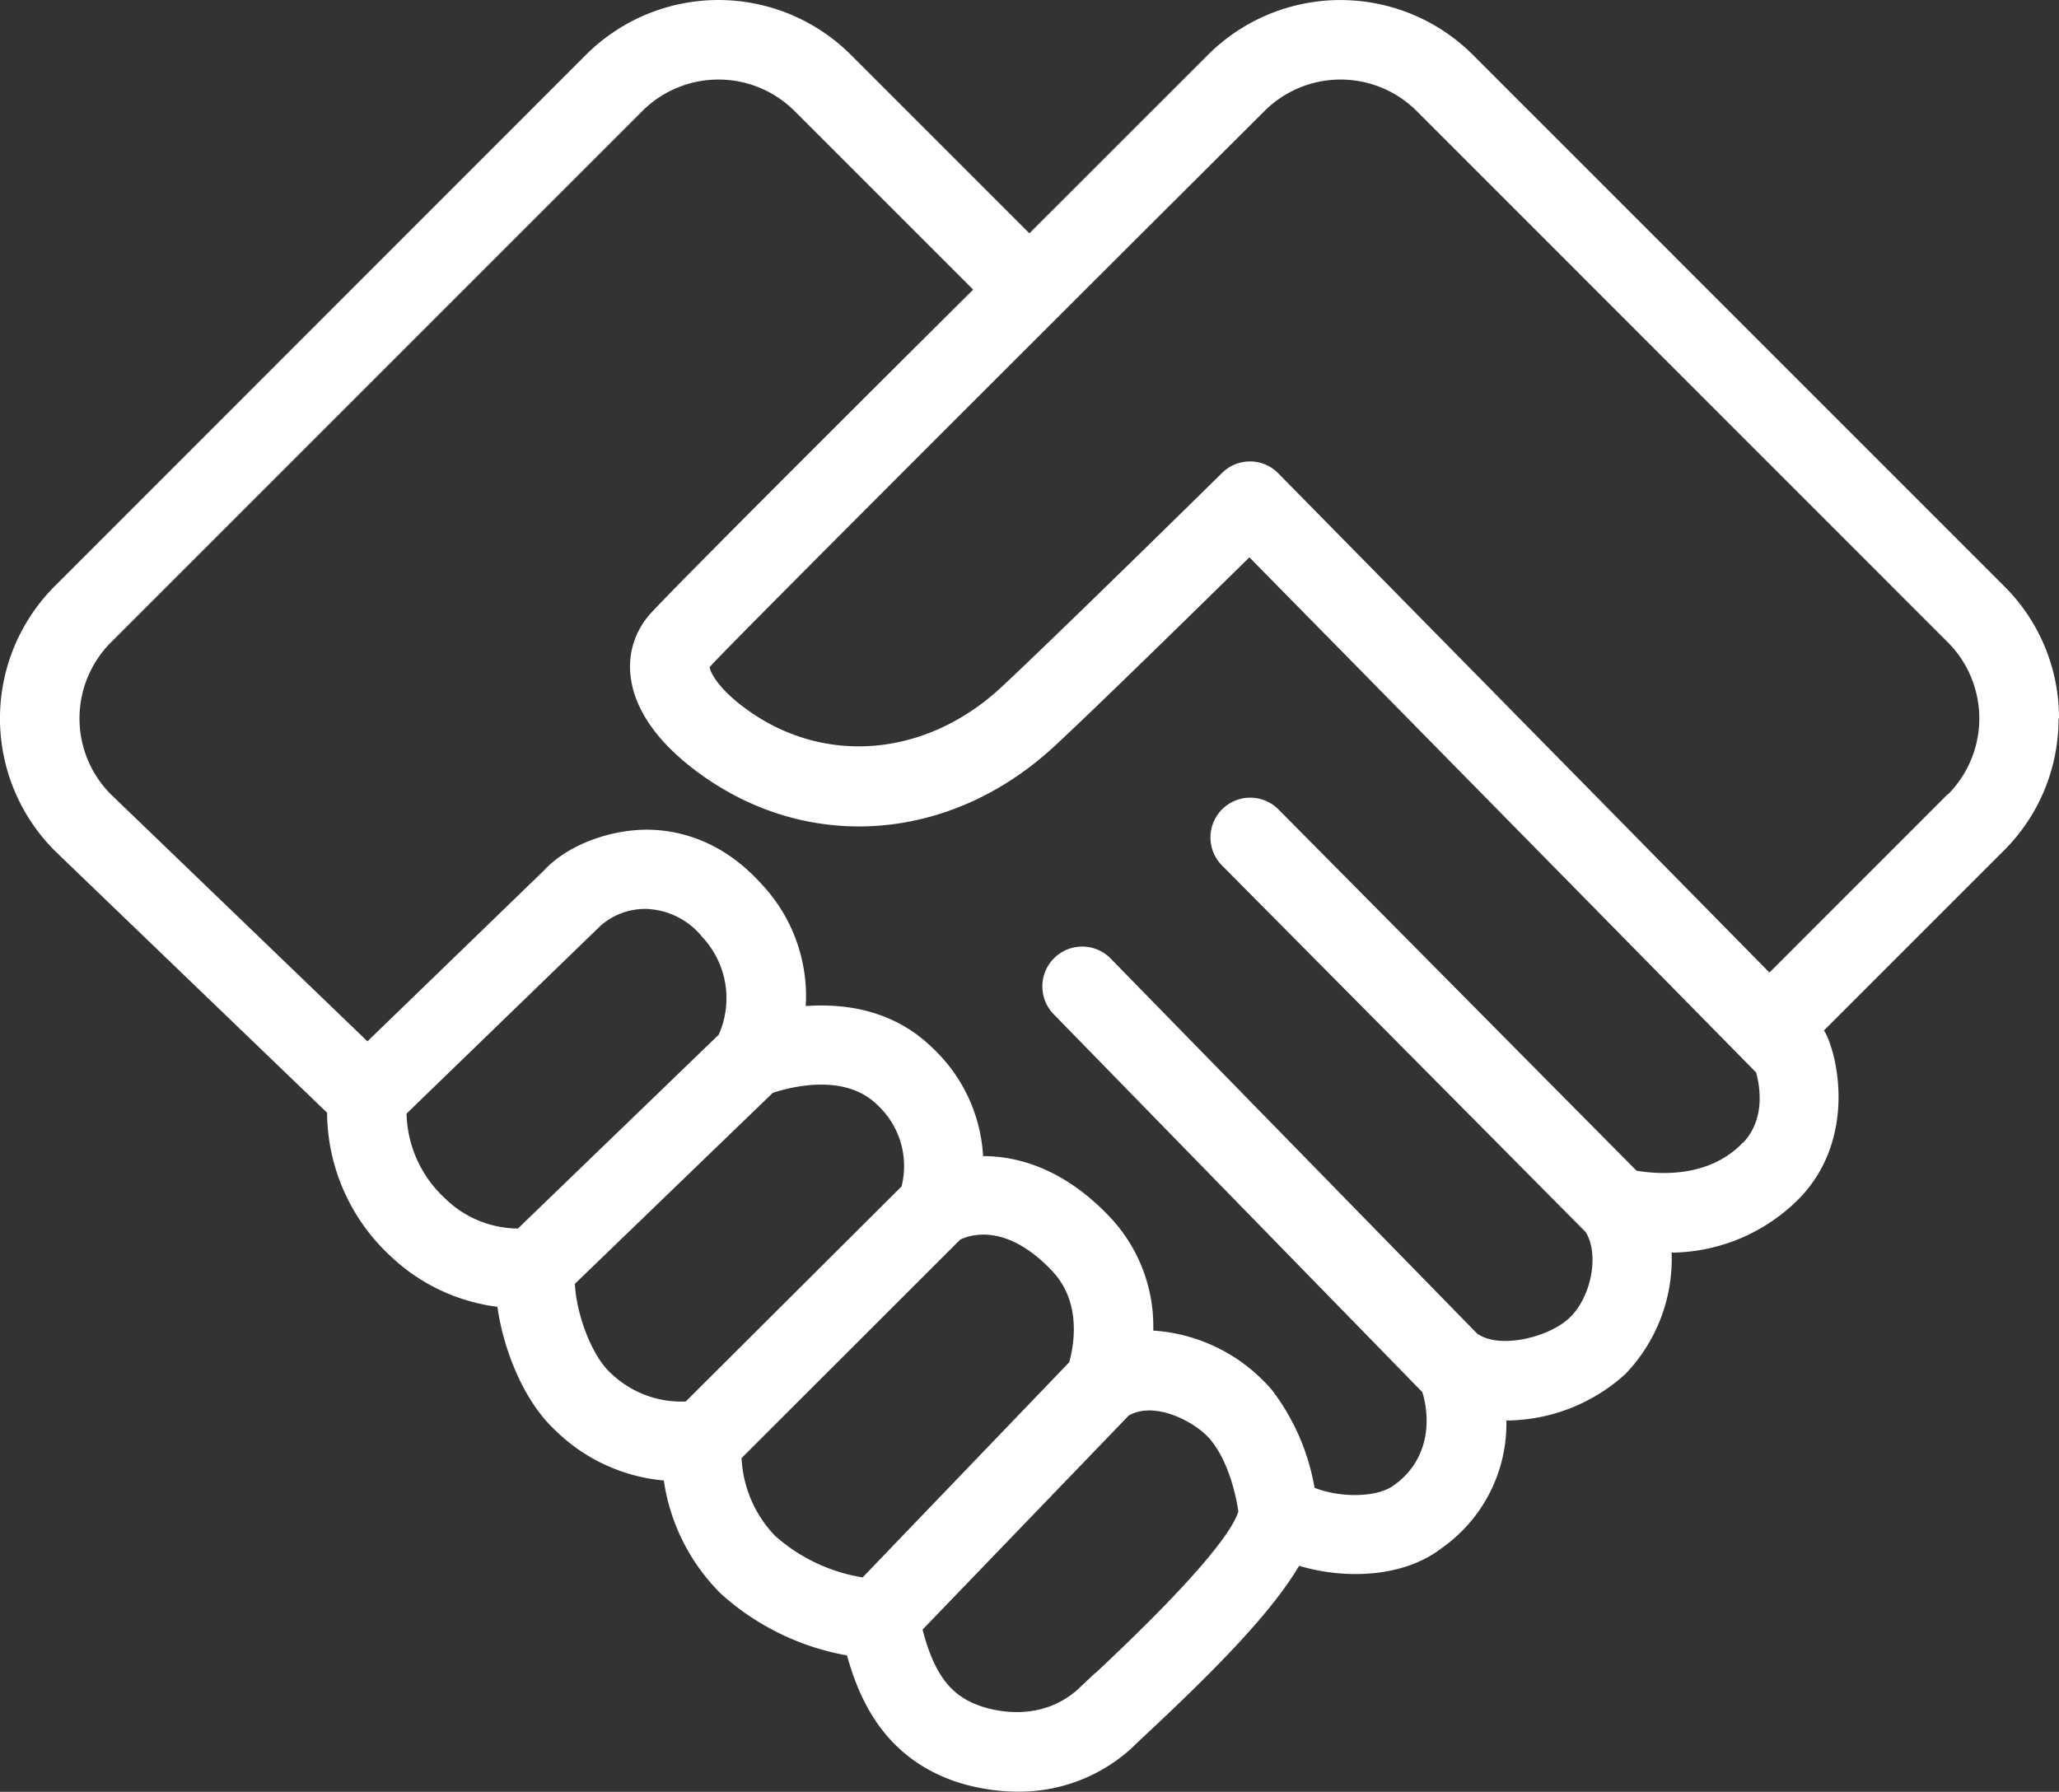 <svg id="Layer_1" data-name="Layer 1" xmlns="http://www.w3.org/2000/svg" xmlns:xlink="http://www.w3.org/1999/xlink" viewBox="0 0 271.77 236.53"><rect x="0" y="0" width="271.77" height="236.53" fill="#333333" stroke="none"/><defs><style>.cls-1{fill:none;}.cls-2{clip-path:url(#clip-path);}.cls-3{fill:#ffffff;}</style><clipPath id="clip-path" transform="translate(0 0)"><rect class="cls-1" width="271.77" height="236.53"/></clipPath></defs><g class="cls-2"><path class="cls-3" d="M271.77,94.84a24.51,24.51,0,0,0-7.23-17.46L194.39,7.22a24.75,24.75,0,0,0-34.93,0L135.87,30.8,112.29,7.22a24.74,24.74,0,0,0-34.93,0L7.23,77.37a24.7,24.7,0,0,0,.07,35l35.87,34.51a26,26,0,0,0,8.39,18.94,25,25,0,0,0,14.09,6.68c.84,5.88,3.56,12.56,7.71,16.37a23.41,23.41,0,0,0,14.26,6.56,26.35,26.35,0,0,0,7.59,15,33.62,33.62,0,0,0,16.59,8.09c1.84,6.71,5.5,13.69,14.5,16.71a26.47,26.47,0,0,0,8,1.27,22,22,0,0,0,14.93-5.62c.08-.07.17-.17.26-.24.43-.43,1.23-1.18,2.26-2.14,9.16-8.58,16.19-15.82,19.72-21.81,6.19,1.85,13.86,1.51,18.83-2.34a20.1,20.1,0,0,0,8.53-16.84,23.52,23.52,0,0,0,15.73-6.16,21.94,21.94,0,0,0,6.08-16,24,24,0,0,0,17-7.31c7-7.38,5.24-17.81,3.32-21.67-.06-.12-.14-.23-.21-.35l23.72-23.72a24.5,24.5,0,0,0,7.24-17.45ZM53.66,147l25.61-24.8a8.92,8.92,0,0,1,6-2.22h.07a9.9,9.9,0,0,1,7.33,3.68,11.82,11.82,0,0,1,2.19,12.93L68.36,162.17a13.87,13.87,0,0,1-9.64-4A15.71,15.71,0,0,1,53.66,147Zm22.22,22.47L102,144.26c2.38-.78,9.51-2.65,13.8,1.59A11,11,0,0,1,119,156.61L90.51,185a13.41,13.41,0,0,1-9.9-3.75C78,178.87,76.06,173.29,75.88,169.48Zm22,23,28.86-28.84c1.56-.74,6.26-2.1,12.18,4.19,3.89,4.15,2.81,9.82,2.21,12l-27.27,28.4a22.86,22.86,0,0,1-11.55-5.48A15.91,15.91,0,0,1,97.88,192.51Zm46.69,28.36c-1.07,1-1.9,1.78-2.42,2.28-4.91,4.24-10.8,2.72-12.51,2.17-3.54-1.18-6.13-3.42-7.87-10.17L149,186.84c3.57-2,9,1,10.82,3.26,2.35,2.89,3.34,7.33,3.63,9.43C162.83,201.58,159.45,206.94,144.57,220.87Zm85.52-70.05c-4.3,4.55-10.58,4.33-14.08,3.76l-47.26-47.69a5.25,5.25,0,0,0-7.46,7.39l48,48.39c1.8,2.85.82,8.43-2.05,11.25-2.66,2.62-9.12,4.21-12.11,2.26l-.06,0L146.5,126.43a5.26,5.26,0,0,0-7.53,7.34l48.77,50c1.23,4.09.63,9.15-3.71,12.25-2.17,1.68-7.11,1.73-10.52.37a29.56,29.56,0,0,0-5.61-12.89,22.57,22.57,0,0,0-15.68-7.86,21,21,0,0,0-5.65-14.91c-5.82-6.19-11.84-8.12-16.81-8.12h0a21.19,21.19,0,0,0-6.57-14.18c-5.17-5.12-11.61-6-16.84-5.63a21.57,21.57,0,0,0-5.85-16.12c-5.27-5.85-11.09-7.13-15.06-7.16-5.17,0-10.66,2.14-13.64,5.38l-23.3,22.56L14.65,104.87a14.2,14.2,0,0,1,0-20.08L84.79,14.65a14.22,14.22,0,0,1,20.08,0l23.58,23.58S88.89,77.54,85.77,81.1a10.39,10.39,0,0,0-2.55,8.05c.46,4.4,3.51,8.81,8.81,12.73,14.49,10.77,33.48,9.37,47.26-3.48C145,93.1,158.36,80,164.91,73.57l66.88,68c.42,1.5,1.36,6-1.7,9.26Zm27-45.95-23.54,23.55L168.72,62.48a5.21,5.21,0,0,0-3.7-1.57H165a5.26,5.26,0,0,0-3.69,1.51c-.21.21-21.73,21.39-29.16,28.31-10,9.28-23.55,10.37-33.84,2.73-3.94-2.92-4.67-5.1-4.63-5.42,2.95-3.37,73.23-73.39,73.23-73.39a14.21,14.21,0,0,1,20.07,0L257.1,84.79a14.23,14.23,0,0,1,0,20.09Z" transform="translate(0 0)"/></g></svg>